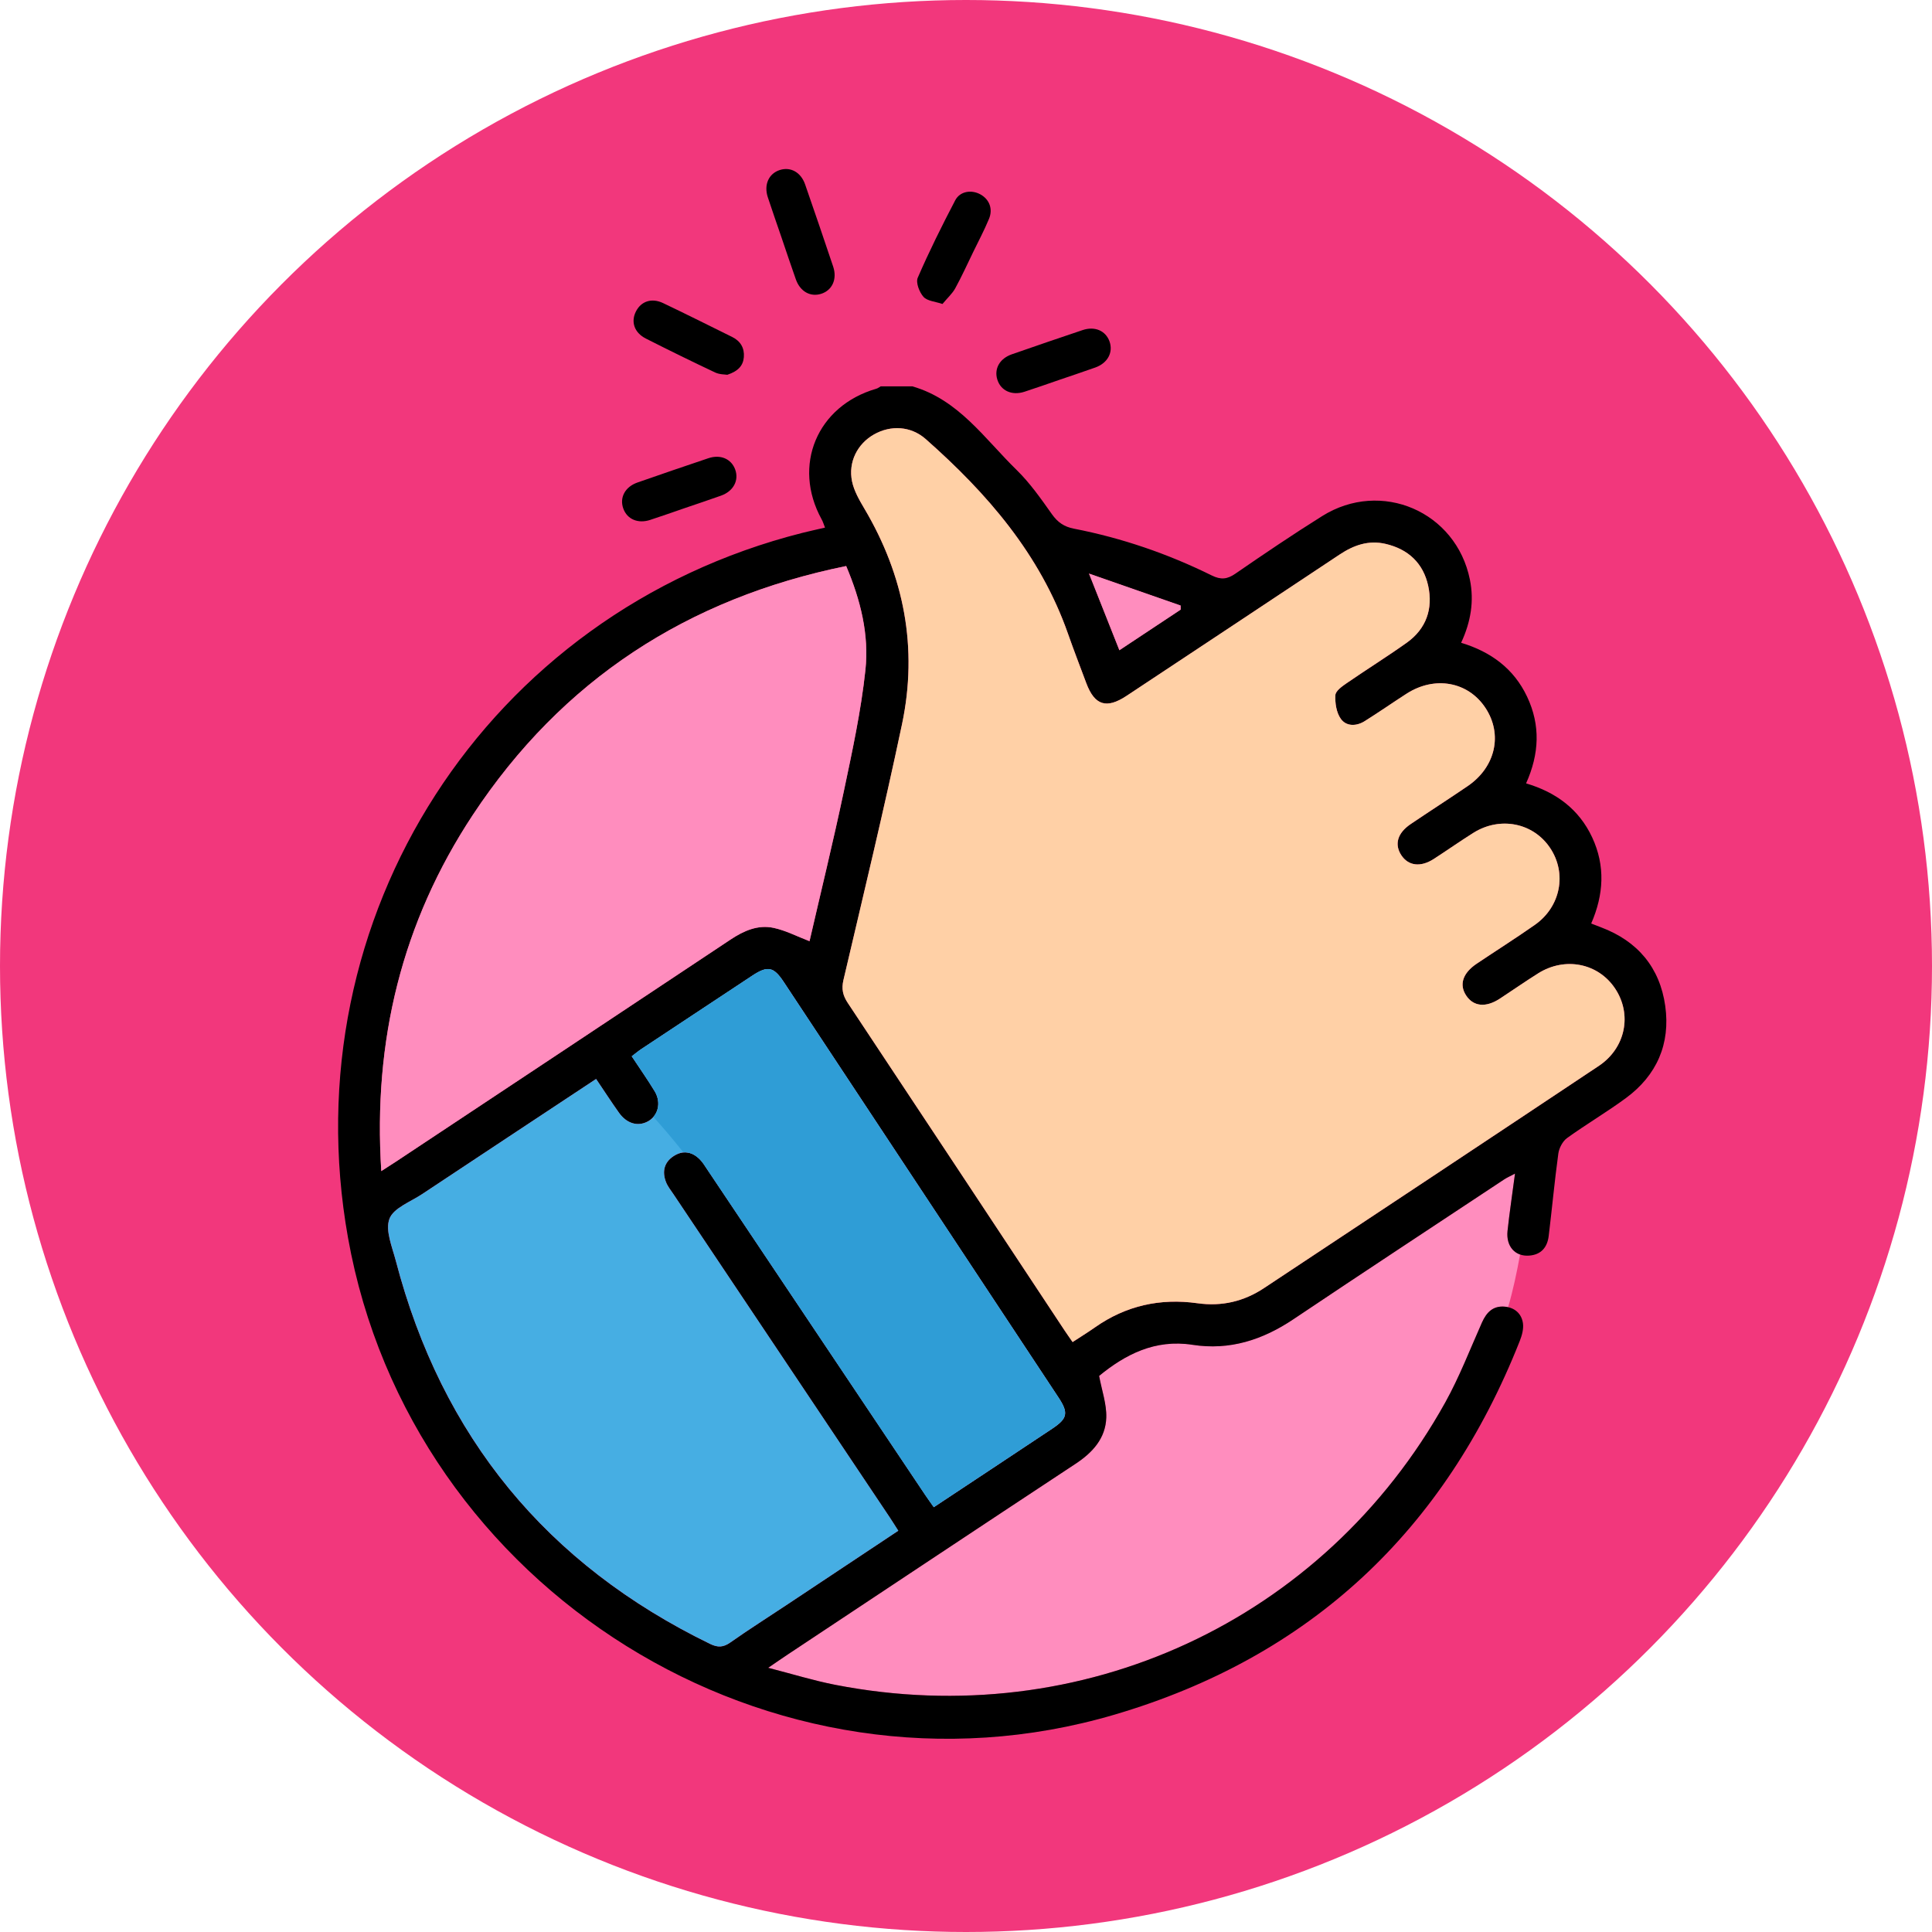 <?xml version="1.0" encoding="UTF-8"?>
<svg xmlns="http://www.w3.org/2000/svg" width="80" height="80" viewBox="0 0 80 80" fill="none">
  <circle cx="40" cy="40" r="40" fill="#F2377C"></circle>
  <g clip-path="url(#clip0_611_3280)">
    <path d="M44.536 60.612C40.559 63.234 36.591 65.873 32.62 68.507C32.395 68.657 32.173 68.811 31.809 69.06C32.82 69.32 33.695 69.592 34.59 69.766C44.794 71.751 54.807 67.124 59.842 58.077C60.432 57.017 60.87 55.872 61.366 54.76C61.555 54.335 61.829 54.059 62.318 54.107C62.363 54.112 62.406 54.12 62.447 54.129C62.656 53.415 62.809 52.683 62.943 51.946C62.582 51.82 62.371 51.458 62.423 50.969C62.504 50.212 62.619 49.459 62.733 48.597C62.518 48.711 62.395 48.763 62.285 48.836C59.374 50.763 56.456 52.681 53.556 54.626C52.281 55.481 50.915 55.924 49.382 55.685C47.824 55.442 46.589 56.089 45.512 56.972C45.623 57.574 45.824 58.136 45.808 58.692C45.783 59.552 45.247 60.143 44.536 60.612Z" fill="#FF8DBE"></path>
    <path d="M37.779 15.998C39.697 16.55 40.772 18.169 42.096 19.46C42.651 20.002 43.106 20.654 43.558 21.292C43.796 21.628 44.063 21.812 44.464 21.89C46.453 22.277 48.358 22.93 50.173 23.827C50.553 24.014 50.815 23.99 51.157 23.753C52.34 22.938 53.531 22.132 54.748 21.37C57.191 19.84 60.295 21.181 60.865 24C61.044 24.881 60.909 25.738 60.502 26.616C61.728 26.987 62.683 27.68 63.235 28.851C63.792 30.032 63.741 31.211 63.192 32.438C64.427 32.803 65.383 33.504 65.929 34.675C66.477 35.853 66.41 37.041 65.888 38.241C66.039 38.3 66.171 38.352 66.302 38.401C67.814 38.972 68.731 40.066 68.954 41.654C69.174 43.221 68.605 44.528 67.324 45.47C66.534 46.052 65.684 46.55 64.888 47.125C64.705 47.258 64.559 47.537 64.527 47.767C64.371 48.902 64.267 50.043 64.128 51.182C64.071 51.647 63.815 51.956 63.32 51.992C62.74 52.036 62.356 51.61 62.424 50.969C62.505 50.212 62.62 49.459 62.733 48.597C62.519 48.711 62.395 48.763 62.286 48.836C59.375 50.763 56.457 52.681 53.557 54.627C52.282 55.482 50.916 55.925 49.383 55.686C47.824 55.443 46.59 56.09 45.512 56.973C45.624 57.575 45.825 58.138 45.809 58.693C45.783 59.553 45.248 60.144 44.537 60.612C40.559 63.234 36.592 65.873 32.621 68.507C32.395 68.657 32.173 68.811 31.809 69.06C32.821 69.32 33.696 69.592 34.59 69.766C44.795 71.751 54.808 67.124 59.843 58.077C60.432 57.017 60.871 55.872 61.366 54.76C61.556 54.335 61.83 54.059 62.319 54.107C62.728 54.148 63.006 54.399 63.062 54.793C63.095 55.028 63.021 55.298 62.93 55.527C59.824 63.382 54.252 68.61 46.163 70.996C31.979 75.18 17.012 65.836 14.41 51.251C12.04 37.97 20.16 25.37 33.218 22.067C33.516 21.992 33.817 21.927 34.162 21.847C34.111 21.72 34.079 21.606 34.023 21.506C32.797 19.277 33.83 16.806 36.287 16.096C36.352 16.078 36.409 16.031 36.469 15.997C36.906 15.997 37.342 15.997 37.779 15.997V15.998ZM44.415 55.572C44.736 55.363 45.044 55.173 45.338 54.966C46.621 54.064 48.045 53.749 49.585 53.965C50.589 54.106 51.502 53.893 52.336 53.341C56.961 50.278 61.585 47.215 66.201 44.139C67.32 43.394 67.592 41.998 66.875 40.927C66.176 39.882 64.804 39.607 63.695 40.304C63.156 40.642 62.634 41.008 62.101 41.356C61.526 41.731 61.015 41.68 60.714 41.226C60.412 40.774 60.567 40.295 61.151 39.903C61.952 39.366 62.766 38.85 63.556 38.297C64.626 37.546 64.89 36.164 64.189 35.114C63.491 34.069 62.115 33.793 61.009 34.489C60.454 34.837 59.919 35.214 59.368 35.57C58.825 35.92 58.32 35.858 58.028 35.415C57.731 34.966 57.864 34.495 58.414 34.124C59.197 33.593 59.993 33.083 60.775 32.551C61.931 31.761 62.233 30.407 61.51 29.313C60.792 28.225 59.413 27.973 58.245 28.724C57.664 29.098 57.097 29.494 56.512 29.861C56.167 30.077 55.752 30.088 55.521 29.765C55.338 29.509 55.278 29.112 55.296 28.785C55.306 28.61 55.574 28.42 55.762 28.291C56.585 27.723 57.436 27.195 58.251 26.615C59.06 26.038 59.346 25.206 59.139 24.256C58.935 23.324 58.317 22.742 57.376 22.522C56.667 22.357 56.056 22.576 55.473 22.963C52.534 24.917 49.594 26.865 46.652 28.813C45.817 29.366 45.328 29.21 44.982 28.287C44.727 27.606 44.465 26.928 44.224 26.241C43.071 22.958 40.883 20.432 38.331 18.18C37.716 17.638 36.883 17.598 36.19 17.99C35.508 18.377 35.116 19.13 35.283 19.934C35.365 20.329 35.584 20.708 35.794 21.063C37.44 23.845 38.017 26.831 37.351 29.993C36.604 33.534 35.753 37.053 34.927 40.578C34.84 40.951 34.901 41.221 35.108 41.533C38.108 46.051 41.096 50.576 44.088 55.099C44.187 55.248 44.292 55.393 44.415 55.573V55.572ZM37.195 63.385C37.053 63.162 36.948 62.995 36.839 62.83C33.854 58.369 30.868 53.908 27.883 49.447C27.772 49.281 27.642 49.12 27.572 48.936C27.414 48.516 27.495 48.137 27.882 47.879C28.267 47.623 28.645 47.678 28.971 47.999C29.099 48.125 29.193 48.286 29.295 48.438C32.303 52.928 35.309 57.418 38.316 61.908C38.425 62.07 38.539 62.227 38.667 62.41C40.332 61.306 41.954 60.235 43.571 59.158C44.206 58.736 44.251 58.504 43.828 57.866C40.035 52.128 36.242 46.391 32.448 40.655C32.033 40.029 31.788 39.981 31.153 40.399C29.62 41.41 28.089 42.425 26.559 43.439C26.428 43.526 26.307 43.627 26.161 43.739C26.491 44.24 26.815 44.7 27.107 45.18C27.4 45.662 27.256 46.214 26.806 46.446C26.399 46.656 25.945 46.522 25.627 46.074C25.306 45.62 25.004 45.154 24.682 44.678C22.235 46.297 19.853 47.87 17.475 49.449C16.995 49.767 16.291 50.023 16.125 50.469C15.945 50.95 16.239 51.633 16.39 52.21C18.296 59.499 22.639 64.782 29.407 68.073C29.724 68.227 29.95 68.216 30.241 68.012C30.999 67.477 31.783 66.982 32.555 66.468C34.084 65.453 35.612 64.437 37.193 63.386L37.195 63.385ZM33.521 38.973C33.987 36.951 34.497 34.872 34.939 32.777C35.291 31.108 35.656 29.432 35.836 27.74C35.991 26.284 35.639 24.852 35.039 23.438C28.464 24.778 23.269 28.156 19.578 33.745C16.649 38.18 15.444 43.093 15.789 48.492C16.052 48.321 16.221 48.216 16.386 48.107C21.008 45.042 25.63 41.979 30.248 38.907C30.799 38.54 31.385 38.28 32.038 38.421C32.537 38.529 33.007 38.775 33.522 38.972L33.521 38.973ZM48.888 25.243C48.888 25.187 48.886 25.131 48.886 25.074C47.657 24.646 46.429 24.217 45.092 23.751C45.55 24.902 45.942 25.893 46.351 26.925C47.206 26.357 48.047 25.801 48.888 25.243Z" fill="black"></path>
    <path d="M44.414 55.572C44.29 55.392 44.185 55.247 44.087 55.098C41.095 50.575 38.107 46.05 35.106 41.532C34.898 41.22 34.838 40.95 34.926 40.577C35.751 37.053 36.603 33.533 37.349 29.992C38.016 26.83 37.44 23.844 35.793 21.062C35.583 20.707 35.363 20.328 35.281 19.933C35.115 19.13 35.505 18.377 36.189 17.989C36.881 17.597 37.714 17.638 38.329 18.179C40.881 20.431 43.07 22.957 44.222 26.24C44.463 26.926 44.725 27.605 44.98 28.286C45.326 29.209 45.816 29.365 46.65 28.812C49.592 26.864 52.533 24.916 55.471 22.962C56.054 22.575 56.666 22.356 57.374 22.521C58.316 22.74 58.933 23.323 59.137 24.255C59.345 25.204 59.058 26.037 58.249 26.613C57.434 27.193 56.584 27.722 55.76 28.29C55.572 28.419 55.304 28.609 55.294 28.784C55.277 29.111 55.336 29.508 55.519 29.764C55.749 30.087 56.166 30.076 56.51 29.86C57.095 29.493 57.663 29.097 58.244 28.723C59.412 27.973 60.79 28.224 61.508 29.311C62.231 30.407 61.929 31.761 60.773 32.55C59.992 33.083 59.196 33.592 58.412 34.123C57.862 34.495 57.73 34.965 58.026 35.414C58.318 35.855 58.823 35.919 59.367 35.569C59.917 35.214 60.453 34.836 61.007 34.487C62.114 33.792 63.49 34.068 64.187 35.113C64.888 36.162 64.625 37.545 63.554 38.296C62.766 38.849 61.95 39.364 61.149 39.902C60.565 40.294 60.411 40.773 60.712 41.225C61.014 41.679 61.525 41.729 62.1 41.355C62.633 41.007 63.154 40.641 63.693 40.303C64.802 39.606 66.174 39.881 66.873 40.926C67.59 41.996 67.317 43.393 66.2 44.138C61.584 47.214 56.96 50.277 52.335 53.34C51.5 53.892 50.587 54.105 49.583 53.964C48.044 53.748 46.62 54.061 45.337 54.965C45.043 55.172 44.734 55.361 44.414 55.571V55.572Z" fill="#FFD0A6"></path>
    <path d="M37.195 63.385C35.614 64.436 34.086 65.452 32.557 66.467C31.785 66.98 31 67.476 30.243 68.01C29.952 68.215 29.726 68.226 29.408 68.072C22.641 64.781 18.297 59.498 16.392 52.209C16.241 51.632 15.947 50.949 16.127 50.468C16.293 50.022 16.997 49.766 17.477 49.447C19.855 47.869 22.235 46.296 24.684 44.677C25.006 45.154 25.307 45.62 25.629 46.072C25.947 46.522 26.401 46.655 26.808 46.445C27.257 46.214 27.402 45.661 27.109 45.179C26.817 44.699 26.493 44.238 26.163 43.738C26.309 43.627 26.429 43.526 26.561 43.438C28.092 42.423 29.623 41.409 31.155 40.398C31.79 39.98 32.035 40.027 32.45 40.654C36.245 46.39 40.037 52.127 43.83 57.865C44.253 58.504 44.208 58.734 43.573 59.157C41.956 60.234 40.334 61.305 38.669 62.408C38.541 62.226 38.426 62.069 38.318 61.907C35.311 57.417 32.304 52.925 29.297 48.436C29.196 48.285 29.101 48.124 28.973 47.998C28.648 47.677 28.27 47.621 27.884 47.878C27.497 48.135 27.415 48.515 27.573 48.935C27.642 49.119 27.773 49.28 27.885 49.446C30.869 53.908 33.855 58.369 36.841 62.829C36.951 62.993 37.055 63.162 37.197 63.383L37.195 63.385Z" fill="#46AEE3"></path>
    <path d="M43.824 57.865C40.031 52.127 36.238 46.39 32.443 40.654C32.029 40.028 31.784 39.98 31.149 40.398C29.615 41.409 28.084 42.424 26.554 43.438C26.423 43.525 26.303 43.626 26.156 43.738C26.486 44.239 26.81 44.699 27.102 45.179C27.33 45.553 27.293 45.969 27.054 46.246C27.434 46.667 27.803 47.099 28.158 47.543C28.205 47.602 28.25 47.66 28.297 47.719C28.533 47.698 28.76 47.794 28.966 47.997C29.094 48.123 29.188 48.284 29.29 48.435C32.297 52.925 35.303 57.416 38.311 61.906C38.419 62.068 38.534 62.224 38.662 62.407C40.326 61.304 41.948 60.233 43.566 59.156C44.201 58.733 44.246 58.502 43.822 57.864L43.824 57.865Z" fill="#2F9DD6"></path>
    <path d="M33.521 38.973C33.005 38.776 32.536 38.529 32.037 38.422C31.384 38.281 30.797 38.541 30.246 38.908C25.629 41.98 21.006 45.043 16.385 48.108C16.22 48.217 16.052 48.324 15.788 48.493C15.443 43.095 16.647 38.182 19.577 33.746C23.269 28.157 28.464 24.778 35.038 23.439C35.638 24.853 35.99 26.285 35.835 27.741C35.654 29.433 35.29 31.109 34.938 32.779C34.496 34.872 33.985 36.952 33.52 38.974L33.521 38.973Z" fill="#FF8DBE"></path>
    <path d="M48.89 25.243C48.049 25.801 47.208 26.357 46.352 26.925C45.944 25.894 45.551 24.902 45.094 23.751C46.429 24.217 47.658 24.646 48.888 25.074C48.888 25.13 48.89 25.186 48.89 25.243Z" fill="#FF8DBE"></path>
    <path d="M32.36 9.831C32.17 9.276 31.976 8.723 31.793 8.167C31.622 7.646 31.834 7.184 32.293 7.039C32.74 6.899 33.163 7.133 33.338 7.636C33.732 8.769 34.119 9.904 34.5 11.04C34.674 11.559 34.459 12.024 34 12.167C33.555 12.306 33.132 12.071 32.955 11.569C32.75 10.991 32.556 10.409 32.359 9.828L32.36 9.831Z" fill="black"></path>
    <path d="M30.117 15.519C30.023 15.503 29.795 15.51 29.611 15.423C28.649 14.969 27.693 14.5 26.744 14.019C26.262 13.775 26.113 13.322 26.336 12.89C26.551 12.473 26.984 12.326 27.457 12.55C28.418 13.008 29.369 13.484 30.323 13.956C30.663 14.125 30.832 14.413 30.801 14.788C30.773 15.131 30.576 15.366 30.119 15.518L30.117 15.519Z" fill="black"></path>
    <path d="M39.026 12.587C38.731 12.486 38.399 12.468 38.24 12.292C38.069 12.1 37.914 11.7 38.002 11.5C38.473 10.411 39.004 9.346 39.553 8.295C39.751 7.916 40.226 7.845 40.596 8.049C40.968 8.255 41.125 8.651 40.95 9.068C40.756 9.534 40.519 9.982 40.298 10.436C40.053 10.94 39.822 11.451 39.553 11.941C39.434 12.156 39.24 12.329 39.026 12.587Z" fill="black"></path>
    <path d="M28.35 21.041C27.874 21.204 27.4 21.373 26.921 21.529C26.415 21.693 25.971 21.501 25.811 21.062C25.644 20.608 25.879 20.159 26.398 19.979C27.374 19.638 28.352 19.303 29.332 18.974C29.835 18.805 30.281 19.001 30.442 19.44C30.607 19.892 30.37 20.34 29.855 20.524C29.355 20.703 28.851 20.869 28.349 21.041H28.35Z" fill="black"></path>
    <path d="M43.851 15.734C43.375 15.897 42.901 16.066 42.422 16.221C41.902 16.391 41.441 16.18 41.297 15.718C41.158 15.271 41.392 14.848 41.895 14.672C42.871 14.332 43.849 13.996 44.829 13.668C45.333 13.499 45.778 13.692 45.94 14.131C46.106 14.584 45.87 15.033 45.356 15.217C44.856 15.395 44.352 15.562 43.85 15.734H43.851Z" fill="black"></path>
  </g>
  <defs>
    <clipPath id="clip0_611_3280">
      <rect width="55" height="65" fill="white" transform="translate(14 7)"></rect>
    </clipPath>
  </defs>
</svg>
